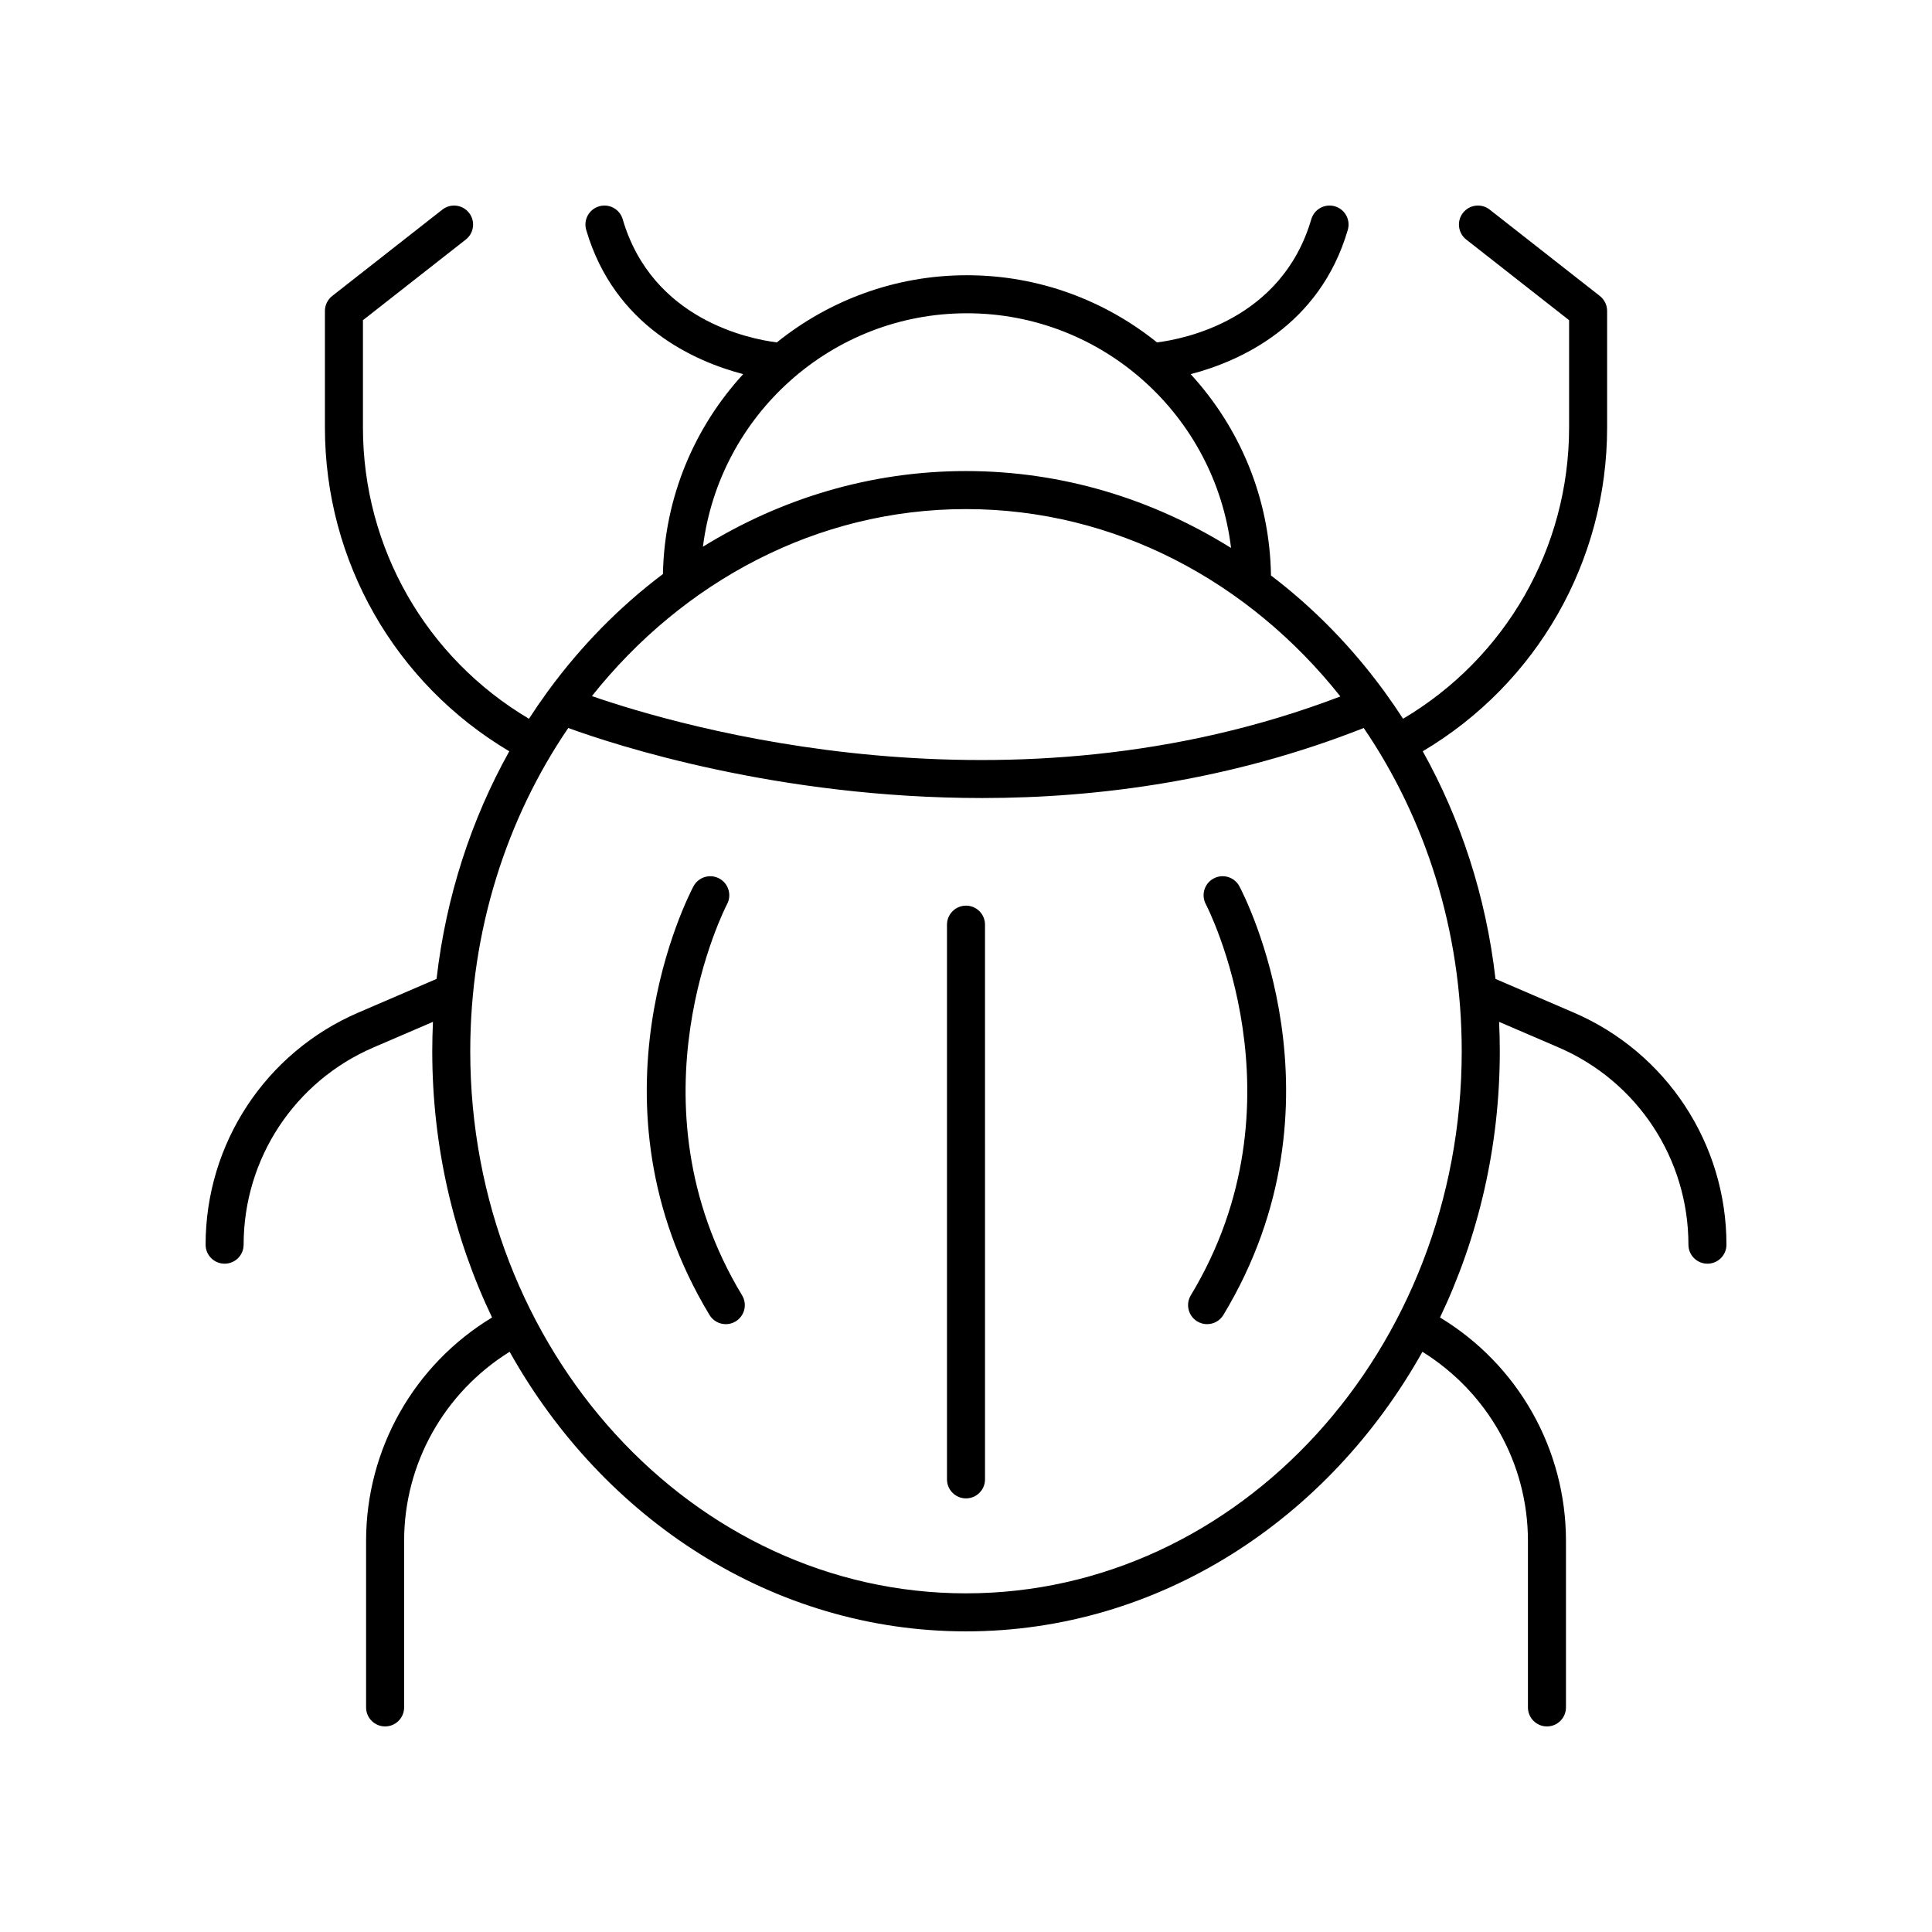 <?xml version="1.0" encoding="UTF-8"?>
<!-- Uploaded to: SVG Repo, www.svgrepo.com, Generator: SVG Repo Mixer Tools -->
<svg fill="#000000" width="800px" height="800px" version="1.1" viewBox="144 144 512 512" xmlns="http://www.w3.org/2000/svg">
 <g>
  <path d="m561.02 412.33-20.699-8.906c-2.512-21.852-9.219-42.301-19.277-60.328 30.25-17.961 48.859-50.355 48.859-85.816v-30.879c0-1.547-0.715-3.008-1.93-3.965l-29.191-22.887c-2.199-1.719-5.359-1.332-7.074 0.855-1.719 2.188-1.332 5.359 0.855 7.074l27.262 21.375v28.426c0 31.906-16.762 61.059-44 77.199-1.516-2.348-3.09-4.644-4.723-6.891-0.102-0.121-0.164-0.273-0.277-0.383-8.574-11.742-18.68-22.094-30.004-30.695-0.305-20.562-8.332-39.238-21.285-53.352 12.809-3.34 34.148-12.656 41.641-38.227 0.781-2.672-0.746-5.469-3.418-6.25-2.668-0.789-5.465 0.75-6.254 3.418-7.836 26.766-33.848 31.77-40.887 32.645-13.816-11.109-31.32-17.801-50.375-17.801-19.055 0-36.559 6.688-50.375 17.797-7.113-0.891-33.027-5.938-40.848-32.641-0.781-2.668-3.578-4.203-6.254-3.418-2.672 0.781-4.203 3.578-3.418 6.25 7.488 25.551 28.793 34.871 41.605 38.219-12.875 14.023-20.875 32.562-21.273 52.977-11.52 8.672-21.793 19.156-30.492 31.066-0.145 0.141-0.23 0.34-0.359 0.5-1.605 2.215-3.156 4.477-4.648 6.789-27.238-16.141-44-45.293-44-77.199v-28.426l27.262-21.375c2.188-1.719 2.574-4.887 0.855-7.074s-4.879-2.574-7.074-0.855l-29.191 22.887c-1.215 0.957-1.93 2.418-1.93 3.965v30.879c0 35.461 18.609 67.855 48.859 85.816-10.059 18.027-16.766 38.477-19.277 60.328l-20.699 8.906c-24.605 10.582-40.504 34.73-40.504 61.52 0 2.781 2.254 5.039 5.039 5.039s5.039-2.254 5.039-5.039c0-22.762 13.512-43.277 34.414-52.27l15.758-6.777c-0.117 2.578-0.184 5.172-0.184 7.781 0 25.43 5.742 49.414 15.844 70.562-20.672 12.516-33.379 34.863-33.379 59.211v44.125c0 2.781 2.254 5.039 5.039 5.039s5.039-2.254 5.039-5.039v-44.125c0-20.559 10.676-39.355 27.961-50.125 24.832 44.387 69.762 74.098 120.95 74.098 51.188 0 96.117-29.707 120.95-74.094 17.289 10.766 27.961 29.562 27.961 50.121v44.125c0 2.781 2.254 5.039 5.039 5.039s5.039-2.254 5.039-5.039v-44.125c0-24.352-12.707-46.695-33.379-59.211 10.098-21.148 15.844-45.133 15.844-70.562 0-2.609-0.062-5.203-0.184-7.781l15.758 6.777c20.906 8.996 34.414 29.512 34.414 52.27 0 2.781 2.254 5.039 5.039 5.039s5.039-2.254 5.039-5.039c0-26.789-15.902-50.938-40.508-61.523zm-160.78-185.31c36.035 0 65.797 27.215 70.004 62.199-20.715-12.938-44.688-20.383-70.242-20.383-25.34 0-49.125 7.316-69.715 20.051 4.352-34.82 34.031-61.867 69.953-61.867zm-0.238 51.895c39.582 0 75.105 19.27 99.211 49.652-87.75 33.516-174.79 8.074-198.35-0.098 24.105-30.324 59.594-49.555 99.137-49.555zm0 287.34c-72.441 0-131.38-64.449-131.38-143.67 0-32.074 9.668-61.727 25.973-85.66 12.566 4.574 55.441 18.562 109.65 18.562 31.227 0 66.184-4.75 101.16-18.559 16.305 23.934 25.969 53.582 25.969 85.656 0 79.223-58.938 143.67-131.38 143.67z"/>
  <path d="m336.68 383.61c1.305-2.457 0.367-5.504-2.086-6.809-2.457-1.305-5.496-0.375-6.809 2.074-1.23 2.312-29.797 57.246 4.242 113.61 0.949 1.566 2.613 2.434 4.32 2.434 0.887 0 1.785-0.234 2.598-0.727 2.383-1.438 3.148-4.535 1.711-6.918-31.02-51.348-4.254-103.14-3.977-103.66z"/>
  <path d="m400 384.01c-2.785 0-5.039 2.254-5.039 5.039v147c0 2.781 2.254 5.039 5.039 5.039s5.039-2.254 5.039-5.039l-0.004-147.01c0-2.781-2.25-5.035-5.035-5.035z"/>
  <path d="m465.64 376.8c-2.457 1.305-3.391 4.356-2.086 6.809 0.277 0.52 27.039 52.309-3.977 103.66-1.438 2.383-0.668 5.477 1.711 6.918 0.812 0.492 1.711 0.727 2.598 0.727 1.707 0 3.371-0.867 4.32-2.434 34.035-56.359 5.473-111.29 4.242-113.61-1.312-2.453-4.352-3.379-6.809-2.074z"/>
 </g>
</svg>